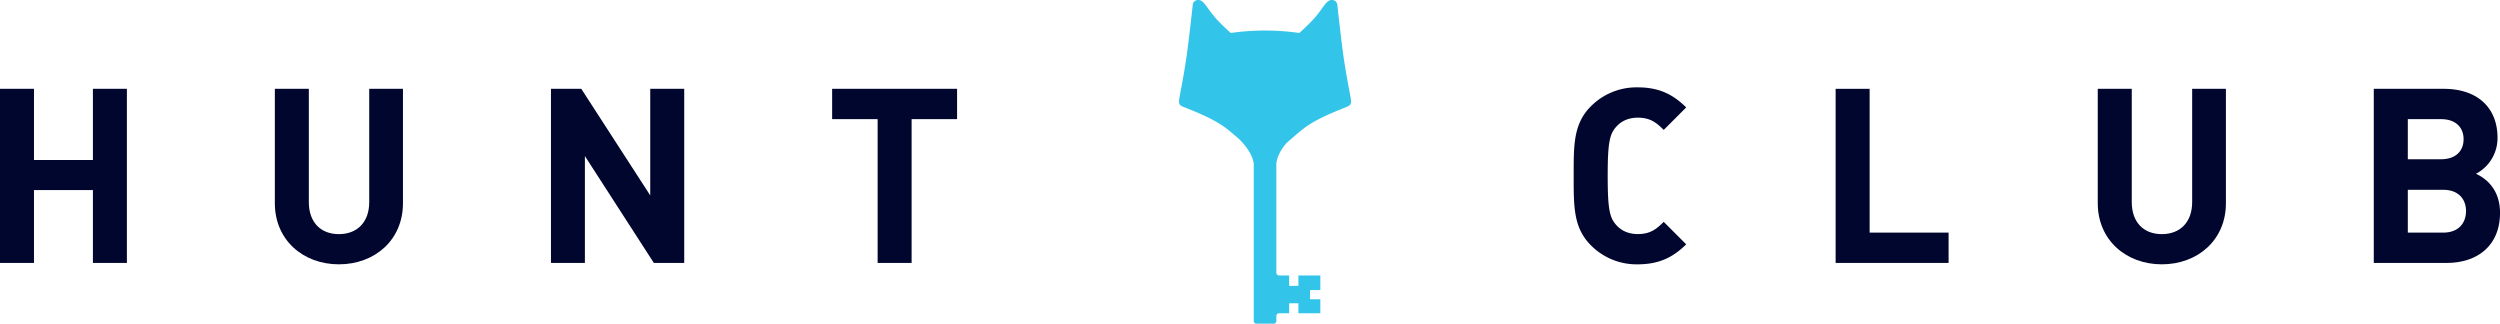 <svg xmlns="http://www.w3.org/2000/svg" viewBox="0 0 1456.54 188.59"><defs><style>.cls-1{fill:#33c4ea;}.cls-2{fill:#00062e;}</style></defs><title>Asset 4</title><g id="Layer_2" data-name="Layer 2"><g id="Layer_1-2" data-name="Layer 1"><path class="cls-1" d="M786.91,57c-.29-2-3-15.08-4.59-27.21S779.19,3.2,779.19,3.2A3.13,3.13,0,0,0,775.86,0c-3.4,0-5.18,5.4-11.06,11.68-2.43,2.59-5.29,5.28-7.8,7.54a140.09,140.09,0,0,0-39.93,0c-2.52-2.26-5.38-4.95-7.8-7.54C703.38,5.4,701.6,0,698.2,0a3.13,3.13,0,0,0-3.33,3.2s-1.54,14.44-3.13,26.57S687.45,55,687.15,57s-.8,3.9,1.67,5,15.69,5.77,24.06,11.65c3,2.1,6.12,4.85,9.19,7.52,3.65,3.65,7.71,8.83,8.39,14.29V187a1.58,1.58,0,0,0,1.58,1.58h10a1.58,1.58,0,0,0,1.58-1.58v-2.89a1.58,1.58,0,0,1,1.58-1.58h5.87v-5.83h5.4v5.83h12.78v-8.19h-6V169h6v-8.52H756.47v6.06h-5.4v-6.06H745.2a1.57,1.57,0,0,1-1.58-1.58V95.33c.53-4.72,3.19-8.91,6.1-12.17,3.78-3.23,7.72-6.87,11.46-9.49,8.37-5.88,21.6-10.52,24.06-11.65S787.2,59,786.91,57Z"/><path class="cls-2" d="M54.13,153.18V110.73H19.8v42.45H0V51.75H19.8V93.21H54.13V51.75h19.8V153.18Z"/><path class="cls-2" d="M197.45,154c-20.8,0-37.32-14.11-37.32-35.62V51.75h19.8v66c0,11.68,6.84,18.66,17.52,18.66s17.67-7,17.67-18.66v-66h19.65v66.67C234.77,139.93,218.25,154,197.45,154Z"/><path class="cls-2" d="M380.94,153.18,340.77,90.93v62.25H321V51.75h17.66l40.18,62.11V51.75h19.8V153.18Z"/><path class="cls-2" d="M531.12,69.42v83.76h-19.8V69.42h-26.5V51.75h72.79V69.42Z"/><path class="cls-2" d="M954.21,154a37.36,37.36,0,0,1-27.36-11.12c-10.25-10.25-10-22.93-10-40.45s-.28-30.2,10-40.46A37.39,37.39,0,0,1,954.21,50.9c13,0,20.94,4.56,28.2,11.68l-13.1,13.11c-4.42-4.42-8-7.13-15.1-7.13-5.42,0-9.69,2-12.54,5.27-3.85,4.28-5,9.12-5,28.64s1.14,24.36,5,28.63c2.85,3.28,7.12,5.27,12.54,5.27,7.12,0,10.68-2.7,15.1-7.12l13.1,13.11C975.15,149.48,967.17,154,954.21,154Z"/><path class="cls-2" d="M1069.47,153.18V51.75h19.81v83.77h46v17.66Z"/><path class="cls-2" d="M1259.52,154c-20.8,0-37.33-14.11-37.33-35.62V51.75H1242v66c0,11.68,6.84,18.66,17.53,18.66s17.66-7,17.66-18.66v-66h19.66v66.67C1296.84,139.93,1280.31,154,1259.52,154Z"/><path class="cls-2" d="M1425.49,153.18H1383V51.75h40.75c19.8,0,31.34,11.12,31.34,28.49a23.47,23.47,0,0,1-12.54,21c6.13,2.85,14,9.26,14,22.79C1456.54,142.92,1443.58,153.18,1425.49,153.18Zm-3.28-83.76h-19.38V92.78h19.38c8.4,0,13.11-4.7,13.11-11.68S1430.61,69.42,1422.21,69.42Zm1.28,41.17h-20.66v24.93h20.66c9,0,13.25-5.7,13.25-12.54S1432.47,110.59,1423.49,110.59Z"/></g></g></svg>